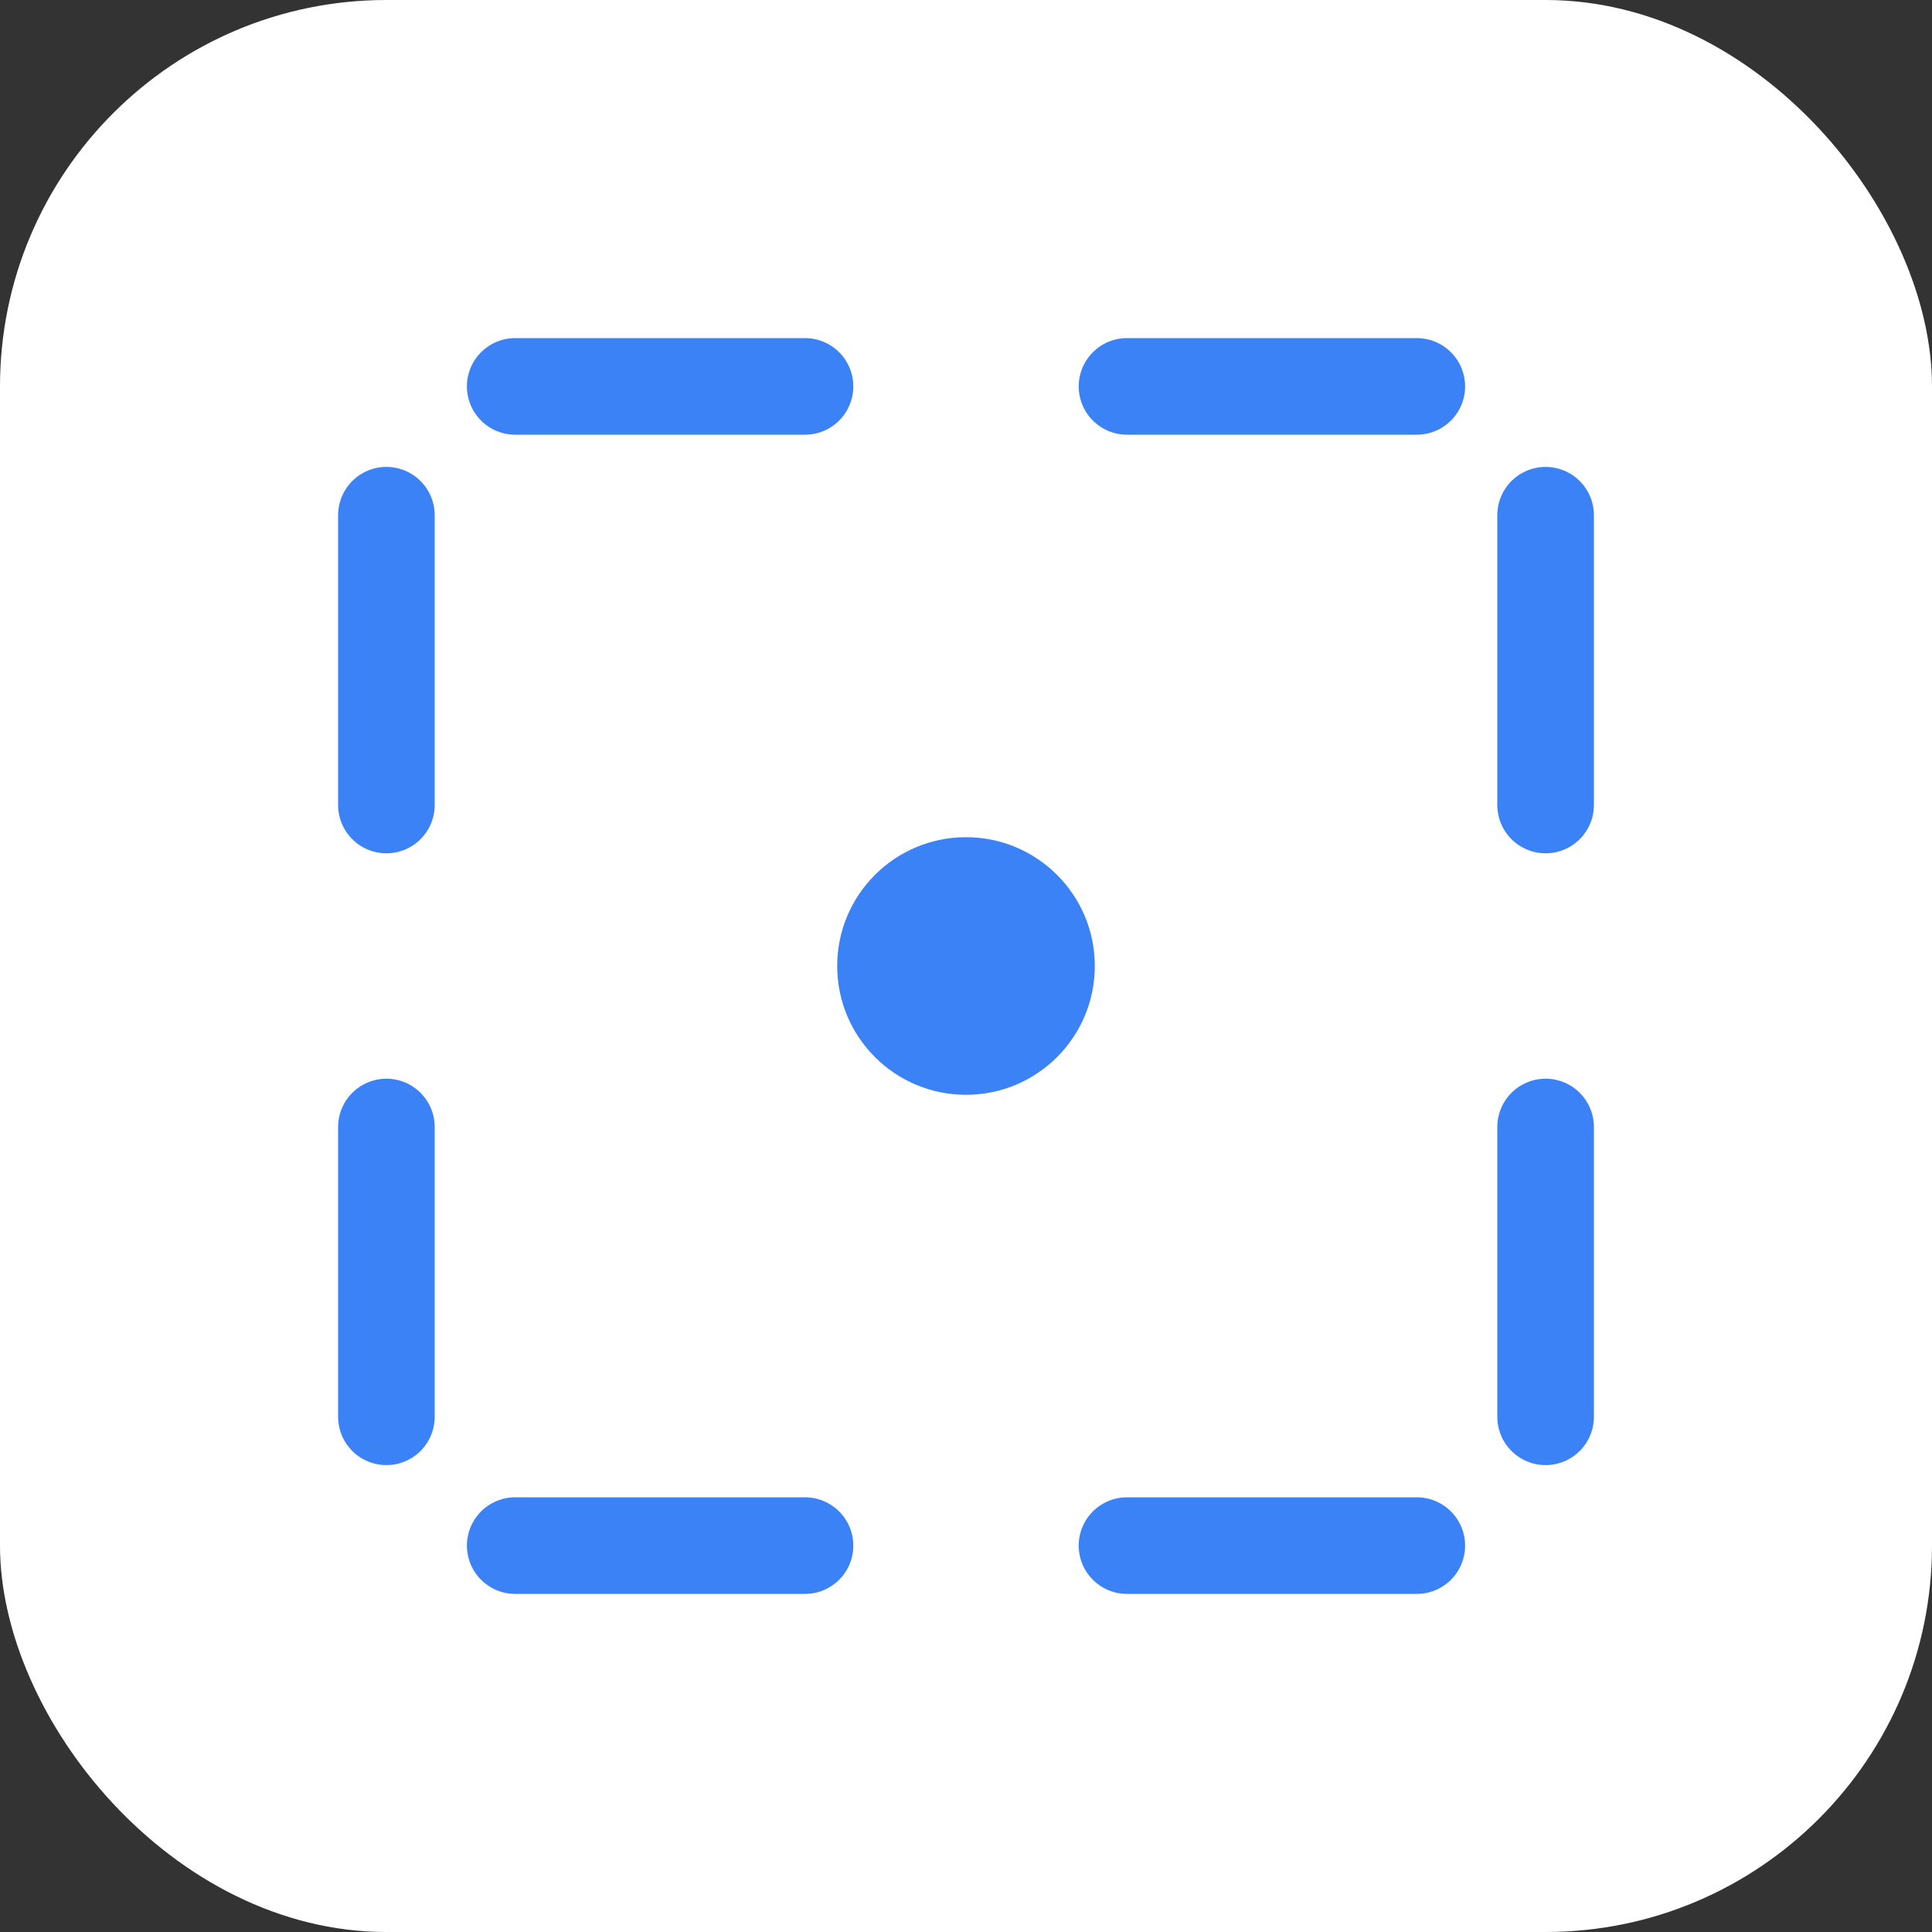 <svg viewBox="0 0 120 120" xmlns="http://www.w3.org/2000/svg">
  <rect x="0" y="0" width="120" height="120" fill="#333333" stroke="none"/>
  <!-- White Background -->
  <rect width="120" height="120" rx="24" fill="white" />
  
  <g transform="translate(10,10)">
    <path d="M22 14 H40 M60 14 H78 M14 22 V40 M14 60 V78 M22 86 H40 M60 86 H78 M86 22 V40 M86 60 V78" 
          fill="none" 
          stroke="#3b82f6" 
          stroke-width="6" 
          stroke-linecap="round" />
    <circle cx="50" cy="50" r="8" fill="#3b82f6" />
  </g>
</svg>

